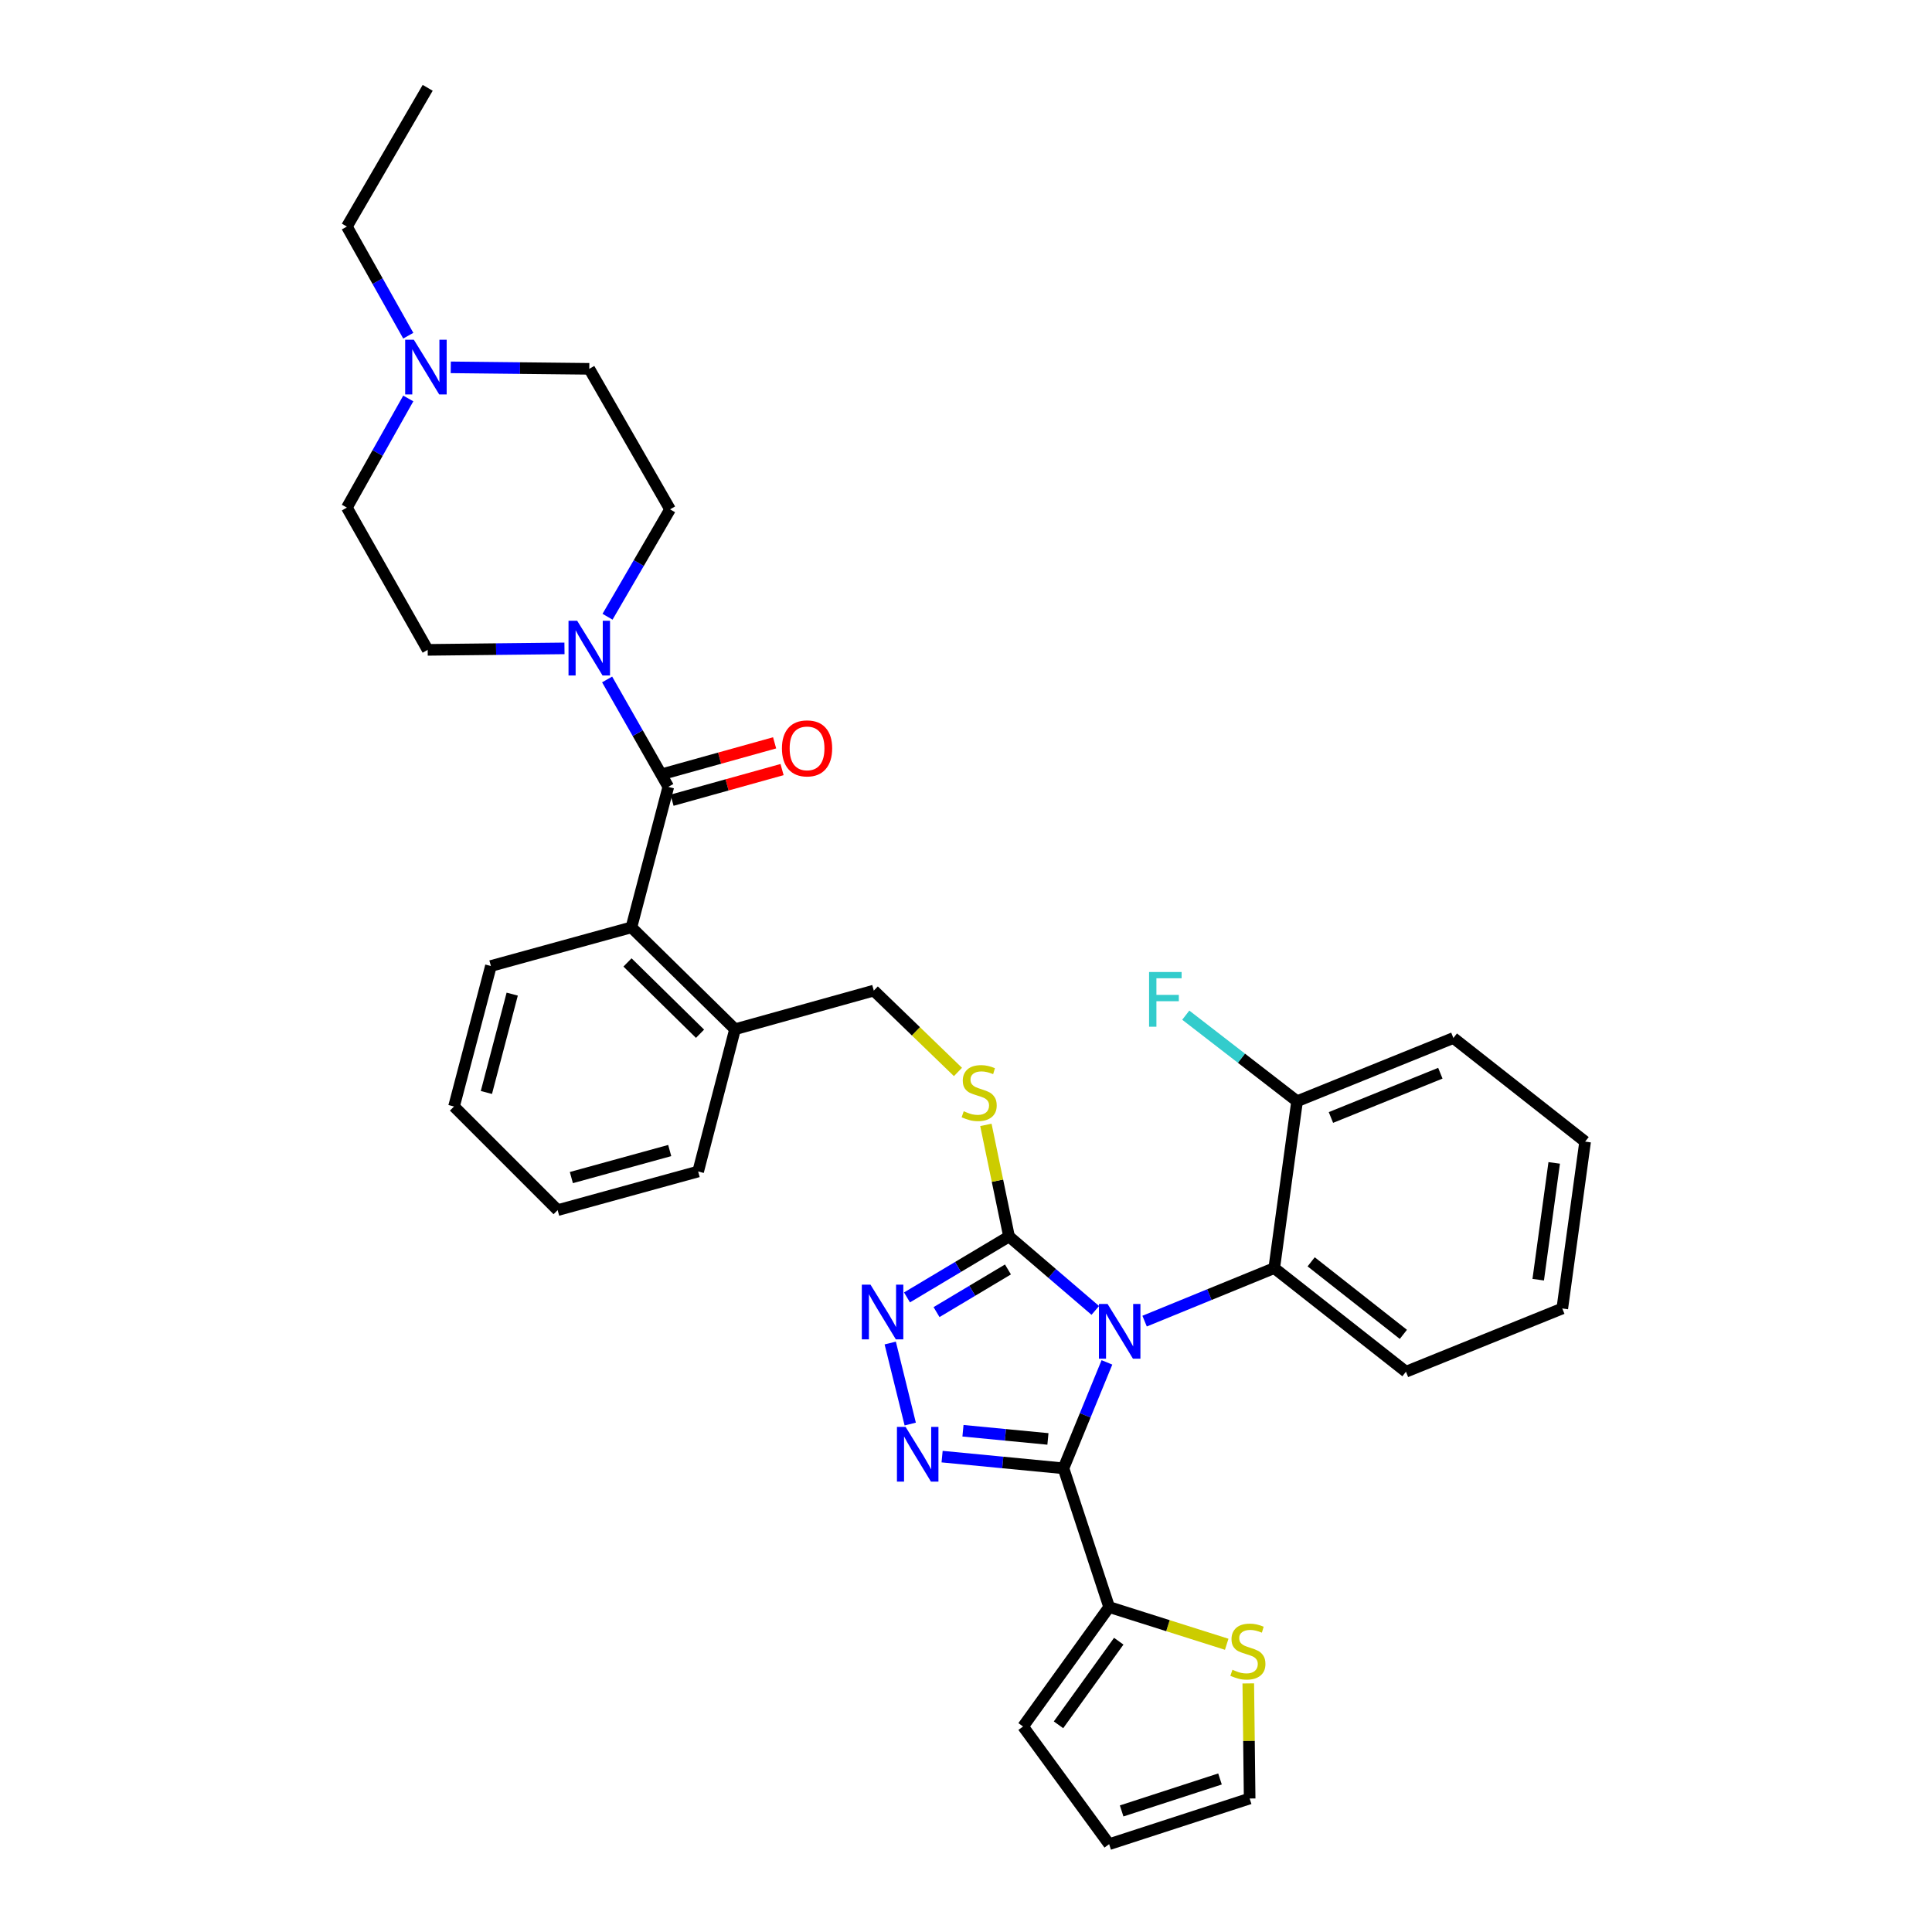 <?xml version='1.0' encoding='iso-8859-1'?>
<svg version='1.1' baseProfile='full'
              xmlns='http://www.w3.org/2000/svg'
                      xmlns:rdkit='http://www.rdkit.org/xml'
                      xmlns:xlink='http://www.w3.org/1999/xlink'
                  xml:space='preserve'
width='1000px' height='1000px' viewBox='0 0 1000 1000'>
<!-- END OF HEADER -->
<rect style='opacity:1.0;fill:#FFFFFF;stroke:none' width='1000' height='1000' x='0' y='0'> </rect>
<path class='bond-0' d='M 400.938,384.495 L 372.462,392.425' style='fill:none;fill-rule:evenodd;stroke:#FF0000;stroke-width:6px;stroke-linecap:butt;stroke-linejoin:miter;stroke-opacity:1' />
<path class='bond-0' d='M 372.462,392.425 L 343.986,400.355' style='fill:none;fill-rule:evenodd;stroke:#000000;stroke-width:6px;stroke-linecap:butt;stroke-linejoin:miter;stroke-opacity:1' />
<path class='bond-0' d='M 404.792,398.334 L 376.316,406.264' style='fill:none;fill-rule:evenodd;stroke:#FF0000;stroke-width:6px;stroke-linecap:butt;stroke-linejoin:miter;stroke-opacity:1' />
<path class='bond-0' d='M 376.316,406.264 L 347.839,414.194' style='fill:none;fill-rule:evenodd;stroke:#000000;stroke-width:6px;stroke-linecap:butt;stroke-linejoin:miter;stroke-opacity:1' />
<path class='bond-1' d='M 345.912,407.275 L 330.08,379.479' style='fill:none;fill-rule:evenodd;stroke:#000000;stroke-width:6px;stroke-linecap:butt;stroke-linejoin:miter;stroke-opacity:1' />
<path class='bond-1' d='M 330.08,379.479 L 314.247,351.684' style='fill:none;fill-rule:evenodd;stroke:#0000FF;stroke-width:6px;stroke-linecap:butt;stroke-linejoin:miter;stroke-opacity:1' />
<path class='bond-2' d='M 345.912,407.275 L 326.815,480.001' style='fill:none;fill-rule:evenodd;stroke:#000000;stroke-width:6px;stroke-linecap:butt;stroke-linejoin:miter;stroke-opacity:1' />
<path class='bond-3' d='M 211.319,173.751 L 195.431,145.511' style='fill:none;fill-rule:evenodd;stroke:#0000FF;stroke-width:6px;stroke-linecap:butt;stroke-linejoin:miter;stroke-opacity:1' />
<path class='bond-3' d='M 195.431,145.511 L 179.543,117.271' style='fill:none;fill-rule:evenodd;stroke:#000000;stroke-width:6px;stroke-linecap:butt;stroke-linejoin:miter;stroke-opacity:1' />
<path class='bond-4' d='M 233.313,190.136 L 269.159,190.521' style='fill:none;fill-rule:evenodd;stroke:#0000FF;stroke-width:6px;stroke-linecap:butt;stroke-linejoin:miter;stroke-opacity:1' />
<path class='bond-4' d='M 269.159,190.521 L 305.004,190.907' style='fill:none;fill-rule:evenodd;stroke:#000000;stroke-width:6px;stroke-linecap:butt;stroke-linejoin:miter;stroke-opacity:1' />
<path class='bond-5' d='M 211.32,206.244 L 195.431,234.488' style='fill:none;fill-rule:evenodd;stroke:#0000FF;stroke-width:6px;stroke-linecap:butt;stroke-linejoin:miter;stroke-opacity:1' />
<path class='bond-5' d='M 195.431,234.488 L 179.543,262.732' style='fill:none;fill-rule:evenodd;stroke:#000000;stroke-width:6px;stroke-linecap:butt;stroke-linejoin:miter;stroke-opacity:1' />
<path class='bond-6' d='M 292.173,335.598 L 256.771,335.983' style='fill:none;fill-rule:evenodd;stroke:#0000FF;stroke-width:6px;stroke-linecap:butt;stroke-linejoin:miter;stroke-opacity:1' />
<path class='bond-6' d='M 256.771,335.983 L 221.369,336.368' style='fill:none;fill-rule:evenodd;stroke:#000000;stroke-width:6px;stroke-linecap:butt;stroke-linejoin:miter;stroke-opacity:1' />
<path class='bond-7' d='M 314.458,319.22 L 330.64,291.427' style='fill:none;fill-rule:evenodd;stroke:#0000FF;stroke-width:6px;stroke-linecap:butt;stroke-linejoin:miter;stroke-opacity:1' />
<path class='bond-7' d='M 330.64,291.427 L 346.822,263.633' style='fill:none;fill-rule:evenodd;stroke:#000000;stroke-width:6px;stroke-linecap:butt;stroke-linejoin:miter;stroke-opacity:1' />
<path class='bond-8' d='M 179.543,117.271 L 221.369,45.455' style='fill:none;fill-rule:evenodd;stroke:#000000;stroke-width:6px;stroke-linecap:butt;stroke-linejoin:miter;stroke-opacity:1' />
<path class='bond-9' d='M 566.916,678.268 L 544.595,659.135' style='fill:none;fill-rule:evenodd;stroke:#0000FF;stroke-width:6px;stroke-linecap:butt;stroke-linejoin:miter;stroke-opacity:1' />
<path class='bond-9' d='M 544.595,659.135 L 522.274,640.002' style='fill:none;fill-rule:evenodd;stroke:#000000;stroke-width:6px;stroke-linecap:butt;stroke-linejoin:miter;stroke-opacity:1' />
<path class='bond-10' d='M 572.947,705.166 L 561.7,732.581' style='fill:none;fill-rule:evenodd;stroke:#0000FF;stroke-width:6px;stroke-linecap:butt;stroke-linejoin:miter;stroke-opacity:1' />
<path class='bond-10' d='M 561.7,732.581 L 550.453,759.997' style='fill:none;fill-rule:evenodd;stroke:#000000;stroke-width:6px;stroke-linecap:butt;stroke-linejoin:miter;stroke-opacity:1' />
<path class='bond-11' d='M 592.443,683.813 L 625.994,670.087' style='fill:none;fill-rule:evenodd;stroke:#0000FF;stroke-width:6px;stroke-linecap:butt;stroke-linejoin:miter;stroke-opacity:1' />
<path class='bond-11' d='M 625.994,670.087 L 659.546,656.362' style='fill:none;fill-rule:evenodd;stroke:#000000;stroke-width:6px;stroke-linecap:butt;stroke-linejoin:miter;stroke-opacity:1' />
<path class='bond-12' d='M 522.274,640.002 L 495.869,655.77' style='fill:none;fill-rule:evenodd;stroke:#000000;stroke-width:6px;stroke-linecap:butt;stroke-linejoin:miter;stroke-opacity:1' />
<path class='bond-12' d='M 495.869,655.77 L 469.463,671.539' style='fill:none;fill-rule:evenodd;stroke:#0000FF;stroke-width:6px;stroke-linecap:butt;stroke-linejoin:miter;stroke-opacity:1' />
<path class='bond-12' d='M 521.717,657.066 L 503.234,668.103' style='fill:none;fill-rule:evenodd;stroke:#000000;stroke-width:6px;stroke-linecap:butt;stroke-linejoin:miter;stroke-opacity:1' />
<path class='bond-12' d='M 503.234,668.103 L 484.75,679.141' style='fill:none;fill-rule:evenodd;stroke:#0000FF;stroke-width:6px;stroke-linecap:butt;stroke-linejoin:miter;stroke-opacity:1' />
<path class='bond-13' d='M 522.274,640.002 L 516.285,611.121' style='fill:none;fill-rule:evenodd;stroke:#000000;stroke-width:6px;stroke-linecap:butt;stroke-linejoin:miter;stroke-opacity:1' />
<path class='bond-13' d='M 516.285,611.121 L 510.296,582.239' style='fill:none;fill-rule:evenodd;stroke:#CCCC00;stroke-width:6px;stroke-linecap:butt;stroke-linejoin:miter;stroke-opacity:1' />
<path class='bond-14' d='M 460.782,695.147 L 471.135,737.084' style='fill:none;fill-rule:evenodd;stroke:#0000FF;stroke-width:6px;stroke-linecap:butt;stroke-linejoin:miter;stroke-opacity:1' />
<path class='bond-15' d='M 487.632,753.944 L 519.042,756.97' style='fill:none;fill-rule:evenodd;stroke:#0000FF;stroke-width:6px;stroke-linecap:butt;stroke-linejoin:miter;stroke-opacity:1' />
<path class='bond-15' d='M 519.042,756.97 L 550.453,759.997' style='fill:none;fill-rule:evenodd;stroke:#000000;stroke-width:6px;stroke-linecap:butt;stroke-linejoin:miter;stroke-opacity:1' />
<path class='bond-15' d='M 498.433,740.553 L 520.42,742.672' style='fill:none;fill-rule:evenodd;stroke:#0000FF;stroke-width:6px;stroke-linecap:butt;stroke-linejoin:miter;stroke-opacity:1' />
<path class='bond-15' d='M 520.42,742.672 L 542.407,744.79' style='fill:none;fill-rule:evenodd;stroke:#000000;stroke-width:6px;stroke-linecap:butt;stroke-linejoin:miter;stroke-opacity:1' />
<path class='bond-16' d='M 550.453,759.997 L 574.091,831.813' style='fill:none;fill-rule:evenodd;stroke:#000000;stroke-width:6px;stroke-linecap:butt;stroke-linejoin:miter;stroke-opacity:1' />
<path class='bond-17' d='M 495.839,554.844 L 474.058,533.787' style='fill:none;fill-rule:evenodd;stroke:#CCCC00;stroke-width:6px;stroke-linecap:butt;stroke-linejoin:miter;stroke-opacity:1' />
<path class='bond-17' d='M 474.058,533.787 L 452.277,512.729' style='fill:none;fill-rule:evenodd;stroke:#000000;stroke-width:6px;stroke-linecap:butt;stroke-linejoin:miter;stroke-opacity:1' />
<path class='bond-18' d='M 254.089,500 L 234.999,572.726' style='fill:none;fill-rule:evenodd;stroke:#000000;stroke-width:6px;stroke-linecap:butt;stroke-linejoin:miter;stroke-opacity:1' />
<path class='bond-18' d='M 265.12,514.556 L 251.757,565.464' style='fill:none;fill-rule:evenodd;stroke:#000000;stroke-width:6px;stroke-linecap:butt;stroke-linejoin:miter;stroke-opacity:1' />
<path class='bond-19' d='M 254.089,500 L 326.815,480.001' style='fill:none;fill-rule:evenodd;stroke:#000000;stroke-width:6px;stroke-linecap:butt;stroke-linejoin:miter;stroke-opacity:1' />
<path class='bond-20' d='M 452.277,512.729 L 380.452,532.728' style='fill:none;fill-rule:evenodd;stroke:#000000;stroke-width:6px;stroke-linecap:butt;stroke-linejoin:miter;stroke-opacity:1' />
<path class='bond-21' d='M 234.999,572.726 L 288.636,626.363' style='fill:none;fill-rule:evenodd;stroke:#000000;stroke-width:6px;stroke-linecap:butt;stroke-linejoin:miter;stroke-opacity:1' />
<path class='bond-22' d='M 288.636,626.363 L 361.363,606.364' style='fill:none;fill-rule:evenodd;stroke:#000000;stroke-width:6px;stroke-linecap:butt;stroke-linejoin:miter;stroke-opacity:1' />
<path class='bond-22' d='M 295.737,609.513 L 346.645,595.513' style='fill:none;fill-rule:evenodd;stroke:#000000;stroke-width:6px;stroke-linecap:butt;stroke-linejoin:miter;stroke-opacity:1' />
<path class='bond-23' d='M 808.638,677.271 L 820.457,590.906' style='fill:none;fill-rule:evenodd;stroke:#000000;stroke-width:6px;stroke-linecap:butt;stroke-linejoin:miter;stroke-opacity:1' />
<path class='bond-23' d='M 796.179,662.368 L 804.452,601.913' style='fill:none;fill-rule:evenodd;stroke:#000000;stroke-width:6px;stroke-linecap:butt;stroke-linejoin:miter;stroke-opacity:1' />
<path class='bond-24' d='M 808.638,677.271 L 727.724,709.999' style='fill:none;fill-rule:evenodd;stroke:#000000;stroke-width:6px;stroke-linecap:butt;stroke-linejoin:miter;stroke-opacity:1' />
<path class='bond-25' d='M 820.457,590.906 L 752.272,537.269' style='fill:none;fill-rule:evenodd;stroke:#000000;stroke-width:6px;stroke-linecap:butt;stroke-linejoin:miter;stroke-opacity:1' />
<path class='bond-26' d='M 634.944,851.072 L 604.518,841.443' style='fill:none;fill-rule:evenodd;stroke:#CCCC00;stroke-width:6px;stroke-linecap:butt;stroke-linejoin:miter;stroke-opacity:1' />
<path class='bond-26' d='M 604.518,841.443 L 574.091,831.813' style='fill:none;fill-rule:evenodd;stroke:#000000;stroke-width:6px;stroke-linecap:butt;stroke-linejoin:miter;stroke-opacity:1' />
<path class='bond-27' d='M 646.108,871.331 L 646.462,901.119' style='fill:none;fill-rule:evenodd;stroke:#CCCC00;stroke-width:6px;stroke-linecap:butt;stroke-linejoin:miter;stroke-opacity:1' />
<path class='bond-27' d='M 646.462,901.119 L 646.817,930.907' style='fill:none;fill-rule:evenodd;stroke:#000000;stroke-width:6px;stroke-linecap:butt;stroke-linejoin:miter;stroke-opacity:1' />
<path class='bond-28' d='M 574.091,831.813 L 529.544,893.638' style='fill:none;fill-rule:evenodd;stroke:#000000;stroke-width:6px;stroke-linecap:butt;stroke-linejoin:miter;stroke-opacity:1' />
<path class='bond-28' d='M 579.064,849.485 L 547.881,892.762' style='fill:none;fill-rule:evenodd;stroke:#000000;stroke-width:6px;stroke-linecap:butt;stroke-linejoin:miter;stroke-opacity:1' />
<path class='bond-29' d='M 529.544,893.638 L 574.091,954.545' style='fill:none;fill-rule:evenodd;stroke:#000000;stroke-width:6px;stroke-linecap:butt;stroke-linejoin:miter;stroke-opacity:1' />
<path class='bond-30' d='M 574.091,954.545 L 646.817,930.907' style='fill:none;fill-rule:evenodd;stroke:#000000;stroke-width:6px;stroke-linecap:butt;stroke-linejoin:miter;stroke-opacity:1' />
<path class='bond-30' d='M 580.56,937.338 L 631.468,920.792' style='fill:none;fill-rule:evenodd;stroke:#000000;stroke-width:6px;stroke-linecap:butt;stroke-linejoin:miter;stroke-opacity:1' />
<path class='bond-31' d='M 752.272,537.269 L 671.365,569.997' style='fill:none;fill-rule:evenodd;stroke:#000000;stroke-width:6px;stroke-linecap:butt;stroke-linejoin:miter;stroke-opacity:1' />
<path class='bond-31' d='M 745.523,555.495 L 688.888,578.404' style='fill:none;fill-rule:evenodd;stroke:#000000;stroke-width:6px;stroke-linecap:butt;stroke-linejoin:miter;stroke-opacity:1' />
<path class='bond-32' d='M 671.365,569.997 L 659.546,656.362' style='fill:none;fill-rule:evenodd;stroke:#000000;stroke-width:6px;stroke-linecap:butt;stroke-linejoin:miter;stroke-opacity:1' />
<path class='bond-33' d='M 671.365,569.997 L 642.56,547.722' style='fill:none;fill-rule:evenodd;stroke:#000000;stroke-width:6px;stroke-linecap:butt;stroke-linejoin:miter;stroke-opacity:1' />
<path class='bond-33' d='M 642.56,547.722 L 613.755,525.447' style='fill:none;fill-rule:evenodd;stroke:#33CCCC;stroke-width:6px;stroke-linecap:butt;stroke-linejoin:miter;stroke-opacity:1' />
<path class='bond-34' d='M 659.546,656.362 L 727.724,709.999' style='fill:none;fill-rule:evenodd;stroke:#000000;stroke-width:6px;stroke-linecap:butt;stroke-linejoin:miter;stroke-opacity:1' />
<path class='bond-34' d='M 678.655,653.118 L 726.379,690.664' style='fill:none;fill-rule:evenodd;stroke:#000000;stroke-width:6px;stroke-linecap:butt;stroke-linejoin:miter;stroke-opacity:1' />
<path class='bond-35' d='M 361.363,606.364 L 380.452,532.728' style='fill:none;fill-rule:evenodd;stroke:#000000;stroke-width:6px;stroke-linecap:butt;stroke-linejoin:miter;stroke-opacity:1' />
<path class='bond-36' d='M 380.452,532.728 L 326.815,480.001' style='fill:none;fill-rule:evenodd;stroke:#000000;stroke-width:6px;stroke-linecap:butt;stroke-linejoin:miter;stroke-opacity:1' />
<path class='bond-36' d='M 362.336,535.063 L 324.79,498.154' style='fill:none;fill-rule:evenodd;stroke:#000000;stroke-width:6px;stroke-linecap:butt;stroke-linejoin:miter;stroke-opacity:1' />
<path class='bond-37' d='M 305.004,190.907 L 346.822,263.633' style='fill:none;fill-rule:evenodd;stroke:#000000;stroke-width:6px;stroke-linecap:butt;stroke-linejoin:miter;stroke-opacity:1' />
<path class='bond-38' d='M 179.543,262.732 L 221.369,336.368' style='fill:none;fill-rule:evenodd;stroke:#000000;stroke-width:6px;stroke-linecap:butt;stroke-linejoin:miter;stroke-opacity:1' />
<path  class='atom-0' d='M 404.729 387.355
Q 404.729 380.555, 408.089 376.755
Q 411.449 372.955, 417.729 372.955
Q 424.009 372.955, 427.369 376.755
Q 430.729 380.555, 430.729 387.355
Q 430.729 394.235, 427.329 398.155
Q 423.929 402.035, 417.729 402.035
Q 411.489 402.035, 408.089 398.155
Q 404.729 394.275, 404.729 387.355
M 417.729 398.835
Q 422.049 398.835, 424.369 395.955
Q 426.729 393.035, 426.729 387.355
Q 426.729 381.795, 424.369 378.995
Q 422.049 376.155, 417.729 376.155
Q 413.409 376.155, 411.049 378.955
Q 408.729 381.755, 408.729 387.355
Q 408.729 393.075, 411.049 395.955
Q 413.409 398.835, 417.729 398.835
' fill='#FF0000'/>
<path  class='atom-2' d='M 214.199 175.837
L 223.479 190.837
Q 224.399 192.317, 225.879 194.997
Q 227.359 197.677, 227.439 197.837
L 227.439 175.837
L 231.199 175.837
L 231.199 204.157
L 227.319 204.157
L 217.359 187.757
Q 216.199 185.837, 214.959 183.637
Q 213.759 181.437, 213.399 180.757
L 213.399 204.157
L 209.719 204.157
L 209.719 175.837
L 214.199 175.837
' fill='#0000FF'/>
<path  class='atom-3' d='M 298.744 321.298
L 308.024 336.298
Q 308.944 337.778, 310.424 340.458
Q 311.904 343.138, 311.984 343.298
L 311.984 321.298
L 315.744 321.298
L 315.744 349.618
L 311.864 349.618
L 301.904 333.218
Q 300.744 331.298, 299.504 329.098
Q 298.304 326.898, 297.944 326.218
L 297.944 349.618
L 294.264 349.618
L 294.264 321.298
L 298.744 321.298
' fill='#0000FF'/>
<path  class='atom-5' d='M 573.282 674.93
L 582.562 689.93
Q 583.482 691.41, 584.962 694.09
Q 586.442 696.77, 586.522 696.93
L 586.522 674.93
L 590.282 674.93
L 590.282 703.25
L 586.402 703.25
L 576.442 686.85
Q 575.282 684.93, 574.042 682.73
Q 572.842 680.53, 572.482 679.85
L 572.482 703.25
L 568.802 703.25
L 568.802 674.93
L 573.282 674.93
' fill='#0000FF'/>
<path  class='atom-7' d='M 450.558 664.93
L 459.838 679.93
Q 460.758 681.41, 462.238 684.09
Q 463.718 686.77, 463.798 686.93
L 463.798 664.93
L 467.558 664.93
L 467.558 693.25
L 463.678 693.25
L 453.718 676.85
Q 452.558 674.93, 451.318 672.73
Q 450.118 670.53, 449.758 669.85
L 449.758 693.25
L 446.078 693.25
L 446.078 664.93
L 450.558 664.93
' fill='#0000FF'/>
<path  class='atom-8' d='M 468.737 738.567
L 478.017 753.567
Q 478.937 755.047, 480.417 757.727
Q 481.897 760.407, 481.977 760.567
L 481.977 738.567
L 485.737 738.567
L 485.737 766.887
L 481.857 766.887
L 471.897 750.487
Q 470.737 748.567, 469.497 746.367
Q 468.297 744.167, 467.937 743.487
L 467.937 766.887
L 464.257 766.887
L 464.257 738.567
L 468.737 738.567
' fill='#0000FF'/>
<path  class='atom-10' d='M 498.815 575.176
Q 499.135 575.296, 500.455 575.856
Q 501.775 576.416, 503.215 576.776
Q 504.695 577.096, 506.135 577.096
Q 508.815 577.096, 510.375 575.816
Q 511.935 574.496, 511.935 572.216
Q 511.935 570.656, 511.135 569.696
Q 510.375 568.736, 509.175 568.216
Q 507.975 567.696, 505.975 567.096
Q 503.455 566.336, 501.935 565.616
Q 500.455 564.896, 499.375 563.376
Q 498.335 561.856, 498.335 559.296
Q 498.335 555.736, 500.735 553.536
Q 503.175 551.336, 507.975 551.336
Q 511.255 551.336, 514.975 552.896
L 514.055 555.976
Q 510.655 554.576, 508.095 554.576
Q 505.335 554.576, 503.815 555.736
Q 502.295 556.856, 502.335 558.816
Q 502.335 560.336, 503.095 561.256
Q 503.895 562.176, 505.015 562.696
Q 506.175 563.216, 508.095 563.816
Q 510.655 564.616, 512.175 565.416
Q 513.695 566.216, 514.775 567.856
Q 515.895 569.456, 515.895 572.216
Q 515.895 576.136, 513.255 578.256
Q 510.655 580.336, 506.295 580.336
Q 503.775 580.336, 501.855 579.776
Q 499.975 579.256, 497.735 578.336
L 498.815 575.176
' fill='#CCCC00'/>
<path  class='atom-17' d='M 637.908 864.262
Q 638.228 864.382, 639.548 864.942
Q 640.868 865.502, 642.308 865.862
Q 643.788 866.182, 645.228 866.182
Q 647.908 866.182, 649.468 864.902
Q 651.028 863.582, 651.028 861.302
Q 651.028 859.742, 650.228 858.782
Q 649.468 857.822, 648.268 857.302
Q 647.068 856.782, 645.068 856.182
Q 642.548 855.422, 641.028 854.702
Q 639.548 853.982, 638.468 852.462
Q 637.428 850.942, 637.428 848.382
Q 637.428 844.822, 639.828 842.622
Q 642.268 840.422, 647.068 840.422
Q 650.348 840.422, 654.068 841.982
L 653.148 845.062
Q 649.748 843.662, 647.188 843.662
Q 644.428 843.662, 642.908 844.822
Q 641.388 845.942, 641.428 847.902
Q 641.428 849.422, 642.188 850.342
Q 642.988 851.262, 644.108 851.782
Q 645.268 852.302, 647.188 852.902
Q 649.748 853.702, 651.268 854.502
Q 652.788 855.302, 653.868 856.942
Q 654.988 858.542, 654.988 861.302
Q 654.988 865.222, 652.348 867.342
Q 649.748 869.422, 645.388 869.422
Q 642.868 869.422, 640.948 868.862
Q 639.068 868.342, 636.828 867.422
L 637.908 864.262
' fill='#CCCC00'/>
<path  class='atom-26' d='M 594.76 503.11
L 611.6 503.11
L 611.6 506.35
L 598.56 506.35
L 598.56 514.95
L 610.16 514.95
L 610.16 518.23
L 598.56 518.23
L 598.56 531.43
L 594.76 531.43
L 594.76 503.11
' fill='#33CCCC'/>
</svg>
